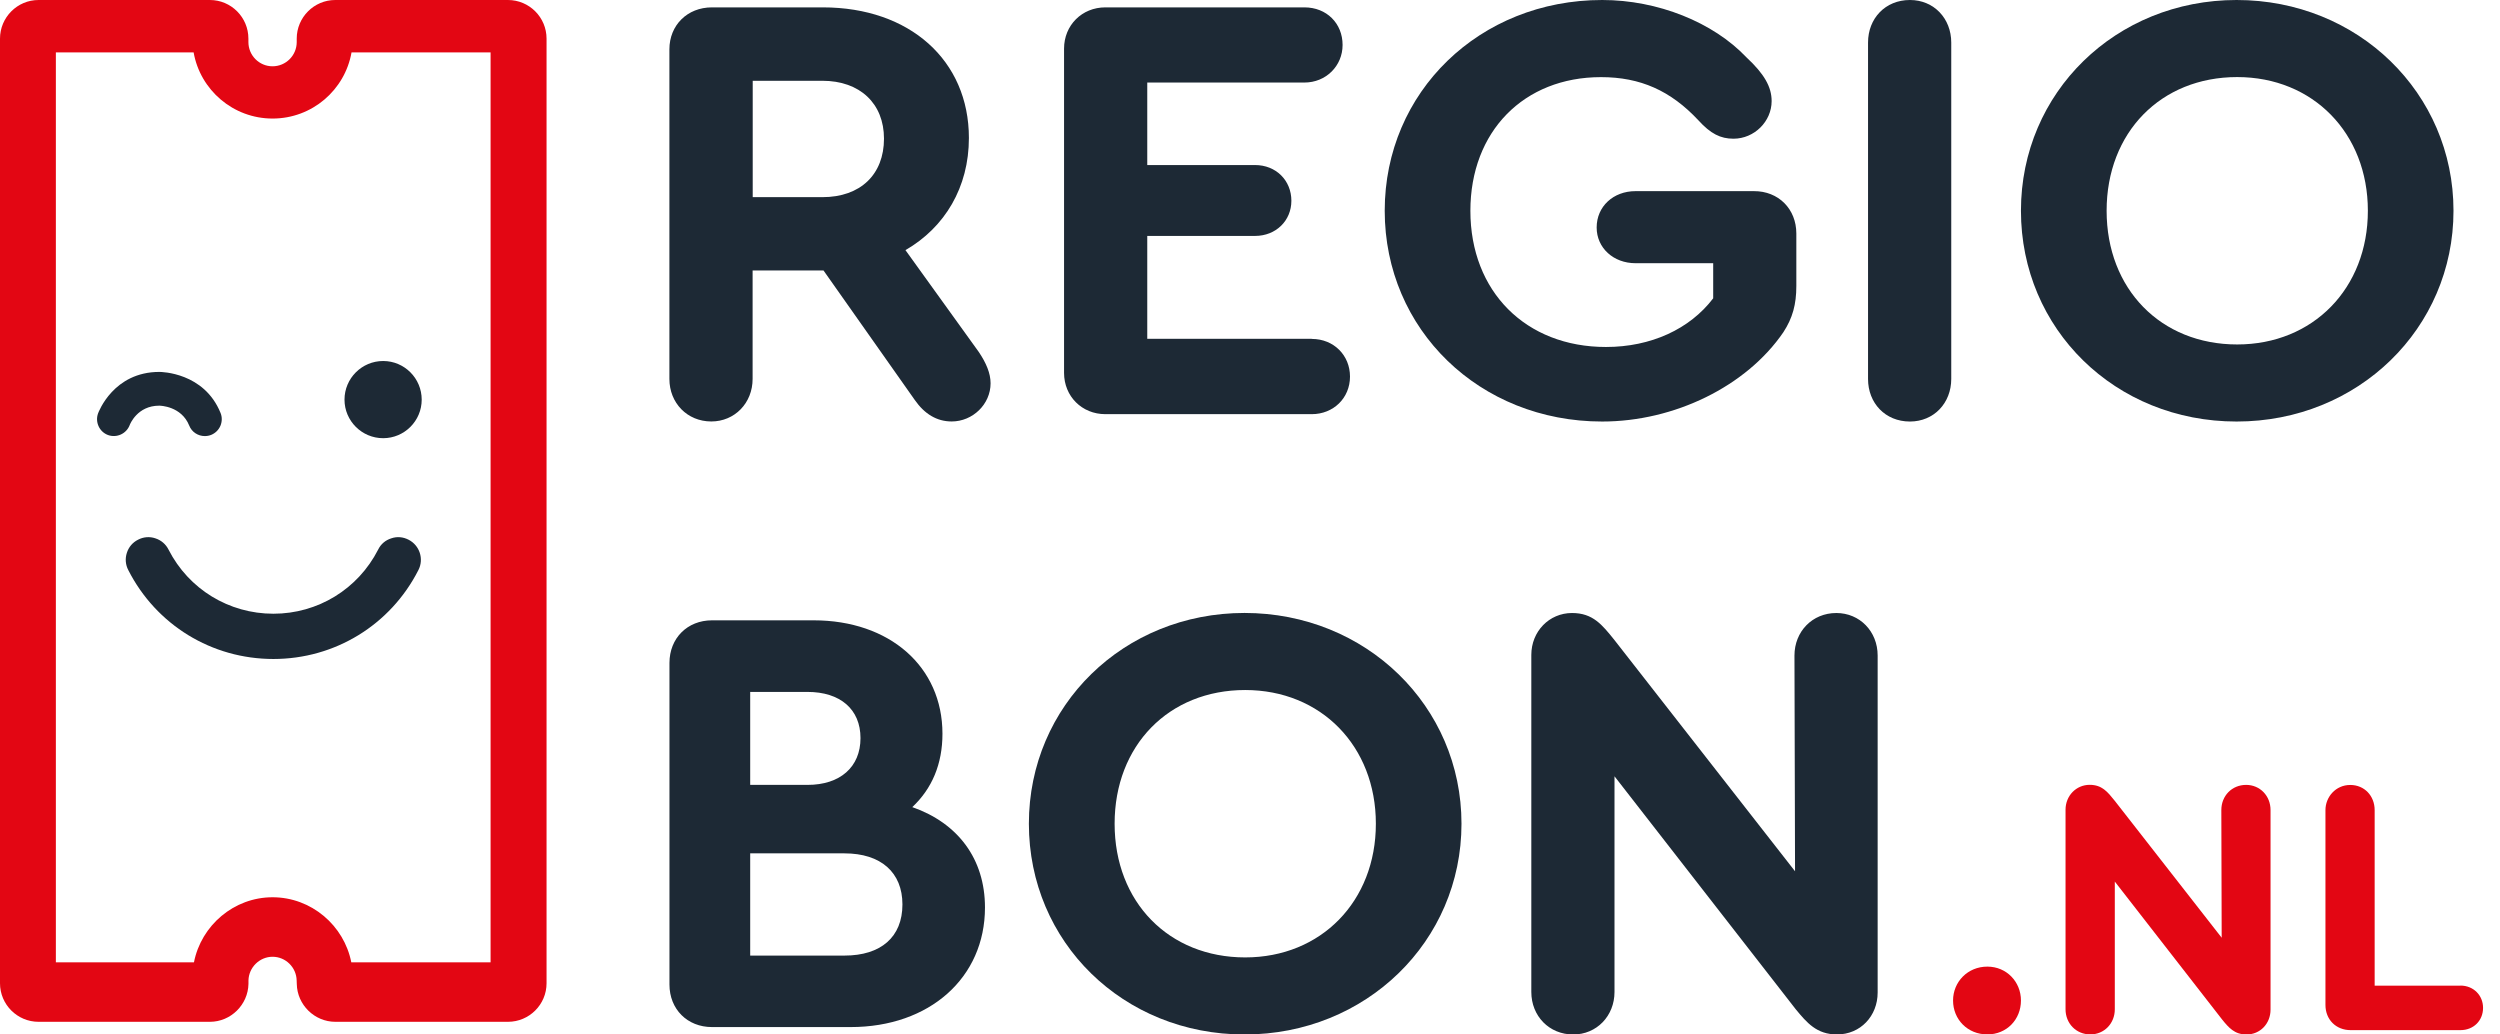 <svg width="116" height="48" viewBox="0 0 116 48" fill="none" xmlns="http://www.w3.org/2000/svg">
<g clip-path="url(#clip0_1075_12048)">
<path d="M25.36 1.793V45.624C25.36 46.611 24.556 47.412 23.569 47.412H15.559C14.594 47.412 13.79 46.625 13.771 45.657L13.765 45.498C13.755 44.886 13.252 44.394 12.647 44.394C12.046 44.394 11.543 44.886 11.529 45.493V45.651C11.51 46.622 10.706 47.412 9.741 47.412H1.788C0.801 47.412 0 46.608 0 45.624V1.793C0 0.804 0.804 0 1.788 0H9.738C10.725 0 11.526 0.804 11.526 1.793V1.952C11.526 2.573 12.029 3.076 12.645 3.076C13.265 3.076 13.768 2.573 13.768 1.952V1.793C13.768 0.804 14.572 0 15.556 0H23.567C24.559 0 25.36 0.804 25.36 1.793ZM22.763 44.651V2.43H16.311C16.005 4.175 14.482 5.501 12.647 5.501C10.818 5.501 9.29 4.175 8.984 2.43H2.592V44.651H9C9.336 42.94 10.854 41.633 12.647 41.633C14.446 41.633 15.963 42.94 16.3 44.651H22.763Z" fill="#E30613"/>
<path d="M18.954 25.041C19.471 25.303 19.679 25.937 19.414 26.451C18.118 28.999 15.54 30.577 12.686 30.577C9.826 30.577 7.248 28.999 5.952 26.451C5.823 26.205 5.799 25.918 5.886 25.653C5.971 25.382 6.157 25.166 6.408 25.041C6.654 24.912 6.942 24.887 7.207 24.978C7.472 25.062 7.693 25.248 7.819 25.5C8.757 27.337 10.619 28.477 12.686 28.477C14.747 28.477 16.609 27.337 17.547 25.5C17.669 25.248 17.886 25.062 18.159 24.978C18.421 24.887 18.703 24.912 18.954 25.041Z" fill="#1D2935"/>
<path d="M17.779 16.751C18.766 16.751 19.567 17.555 19.567 18.544C19.567 19.531 18.763 20.332 17.779 20.332C16.789 20.332 15.985 19.529 15.985 18.544C15.985 17.555 16.789 16.751 17.779 16.751Z" fill="#1D2935"/>
<path d="M10.233 19.16C10.312 19.351 10.307 19.564 10.228 19.756C10.143 19.953 9.99 20.1 9.798 20.179C9.706 20.215 9.607 20.234 9.503 20.234C9.183 20.234 8.896 20.043 8.779 19.745C8.415 18.843 7.434 18.823 7.387 18.823C6.373 18.823 6.031 19.685 6.017 19.726C5.864 20.125 5.416 20.332 5.011 20.185C4.612 20.037 4.404 19.589 4.549 19.184C4.579 19.105 5.274 17.257 7.393 17.257C7.483 17.257 9.47 17.279 10.233 19.16Z" fill="#1D2935"/>
<path d="M114.164 45.731C114.774 45.731 115.214 46.188 115.214 46.764C115.214 47.358 114.774 47.798 114.164 47.798H109.068C108.39 47.798 107.901 47.309 107.901 46.63V37.589C107.901 36.982 108.374 36.422 109.052 36.422C109.711 36.422 110.184 36.93 110.184 37.589V45.734H114.164V45.731Z" fill="#E30613"/>
<path d="M113.842 9.779C113.842 15.242 109.413 19.559 103.778 19.559C98.146 19.559 93.772 15.272 93.772 9.779C93.772 4.287 98.176 0 103.778 0C109.413 0 113.842 4.317 113.842 9.779ZM109.869 9.779C109.869 6.179 107.324 3.576 103.805 3.576C100.262 3.576 97.747 6.146 97.747 9.779C97.747 13.413 100.262 15.983 103.805 15.983C107.324 15.983 109.869 13.383 109.869 9.779Z" fill="#1D2935"/>
<path d="M105.353 37.586V46.849C105.353 47.491 104.877 48 104.237 48C103.677 48 103.409 47.677 103.106 47.305L98.127 40.905V46.83C98.127 47.489 97.635 47.997 96.992 47.997C96.334 47.997 95.841 47.489 95.841 46.83V37.57C95.841 36.925 96.334 36.416 96.96 36.416C97.534 36.416 97.788 36.739 98.127 37.16L103.086 43.511L103.07 37.586C103.07 36.927 103.559 36.419 104.221 36.419C104.863 36.419 105.353 36.927 105.353 37.586Z" fill="#E30613"/>
<path d="M92.213 44.851C93.11 44.851 93.772 45.561 93.772 46.423C93.772 47.306 93.11 47.997 92.213 47.997C91.298 47.997 90.622 47.303 90.622 46.423C90.622 45.561 91.298 44.851 92.213 44.851Z" fill="#E30613"/>
<path d="M90.538 1.974V17.585C90.538 18.7 89.734 19.559 88.621 19.559C87.475 19.559 86.677 18.703 86.677 17.585V1.974C86.677 0.858 87.475 0 88.621 0C89.734 0 90.538 0.858 90.538 1.974Z" fill="#1D2935"/>
<path d="M87.123 30.416V46.054C87.123 47.142 86.325 47.998 85.236 47.998C84.293 47.998 83.837 47.453 83.32 46.827L74.913 36.02V46.026C74.913 47.142 74.085 48 72.996 48C71.881 48 71.053 47.145 71.053 46.026V30.388C71.053 29.3 71.881 28.444 72.942 28.444C73.912 28.444 74.339 28.988 74.913 29.702L83.29 40.427L83.263 30.418C83.263 29.303 84.091 28.444 85.206 28.444C86.294 28.444 87.123 29.3 87.123 30.416Z" fill="#1D2935"/>
<path d="M83.35 10.837V13.268C83.35 14.124 83.178 14.755 82.749 15.414C81.034 17.927 77.688 19.559 74.342 19.559C68.652 19.559 64.251 15.296 64.251 9.779C64.251 4.262 68.655 0 74.342 0C76.917 0 79.49 1.031 81.034 2.66C81.863 3.431 82.204 4.033 82.204 4.691C82.204 5.632 81.403 6.436 80.433 6.436C79.831 6.436 79.372 6.206 78.803 5.58C77.516 4.205 76.113 3.579 74.284 3.579C70.708 3.579 68.226 6.097 68.226 9.782C68.226 13.528 70.796 16.1 74.517 16.1C76.603 16.1 78.404 15.272 79.492 13.842V12.213H75.889C74.858 12.213 74.085 11.499 74.085 10.556C74.085 9.58 74.858 8.869 75.889 8.869H81.379C82.519 8.863 83.35 9.692 83.35 10.837Z" fill="#1D2935"/>
<path d="M67.813 38.221C67.813 43.683 63.381 48 57.746 48C52.115 48 47.74 43.713 47.74 38.221C47.74 32.728 52.145 28.441 57.746 28.441C63.381 28.444 67.813 32.761 67.813 38.221ZM63.84 38.221C63.84 34.62 61.295 32.017 57.777 32.017C54.233 32.017 51.718 34.587 51.718 38.221C51.718 41.854 54.233 44.424 57.777 44.424C61.295 44.424 63.84 41.824 63.84 38.221Z" fill="#1D2935"/>
<path d="M60.866 15.726C61.897 15.726 62.64 16.497 62.64 17.473C62.64 18.473 61.867 19.217 60.866 19.217H51.289C50.201 19.217 49.372 18.389 49.372 17.3V2.258C49.372 1.173 50.201 0.342 51.289 0.342H60.524C61.555 0.342 62.296 1.085 62.296 2.086C62.296 3.059 61.525 3.83 60.524 3.83H53.233V7.658H58.233C59.209 7.658 59.92 8.374 59.92 9.317C59.92 10.236 59.206 10.947 58.233 10.947H53.233V15.72H60.866V15.726Z" fill="#1D2935"/>
<path d="M45.963 17.784C45.963 18.758 45.132 19.556 44.159 19.556C43.473 19.556 42.901 19.214 42.445 18.558L38.21 12.549H38.18H34.921V17.582C34.921 18.698 34.092 19.556 33.004 19.556C31.889 19.556 31.06 18.7 31.06 17.582V2.288C31.06 1.173 31.889 0.342 33.034 0.342H38.18C42.212 0.342 44.957 2.802 44.957 6.403C44.957 8.689 43.842 10.55 42.013 11.606L45.411 16.325C45.761 16.841 45.963 17.325 45.963 17.784ZM38.158 9.148C39.929 9.148 41.017 8.093 41.017 6.433C41.017 4.804 39.902 3.748 38.158 3.748H34.926V9.148H38.158Z" fill="#1D2935"/>
<path d="M42.33 37.45C44.446 38.191 45.703 39.85 45.703 42.108C45.703 45.37 43.128 47.656 39.47 47.656H33.037C31.892 47.656 31.063 46.827 31.063 45.682V30.76C31.063 29.614 31.892 28.783 33.037 28.783H37.753C41.275 28.783 43.73 30.929 43.73 34.046C43.73 35.449 43.246 36.591 42.33 37.45ZM41.873 41.966C41.873 40.479 40.873 39.596 39.183 39.596H34.809V44.339H39.183C40.873 44.339 41.873 43.481 41.873 41.966ZM37.469 36.419C38.983 36.419 39.927 35.591 39.927 34.248C39.927 32.906 38.983 32.105 37.469 32.105H34.809V36.419H37.469Z" fill="#1D2935"/>
</g>
<defs>
<clipPath id="clip0_1075_12048">
<rect width="115.214" height="48" fill="white"/>
</clipPath>
</defs>
</svg>
